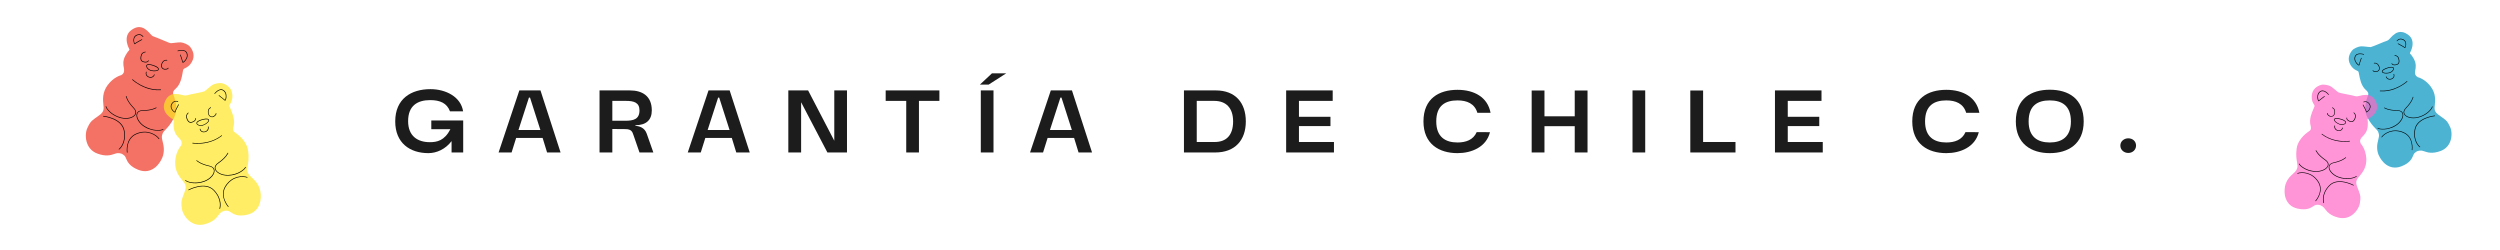 <?xml version="1.0" encoding="UTF-8"?> <svg xmlns="http://www.w3.org/2000/svg" xmlns:xlink="http://www.w3.org/1999/xlink" width="700" zoomAndPan="magnify" viewBox="0 0 525 52.5" height="70" preserveAspectRatio="xMidYMid meet" version="1.0"><defs><filter x="0%" y="0%" width="100%" height="100%" id="0adc9665a2"><feColorMatrix values="0 0 0 0 1 0 0 0 0 1 0 0 0 0 1 0 0 0 1 0" color-interpolation-filters="sRGB"></feColorMatrix></filter><g></g><clipPath id="80f8daee93"><path d="M 18 5.008 L 41 5.008 L 41 36 L 18 36 Z M 18 5.008 " clip-rule="nonzero"></path></clipPath><clipPath id="4195a3a93c"><path d="M 34 17 L 54.984 17 L 54.984 47.355 L 34 47.355 Z M 34 17 " clip-rule="nonzero"></path></clipPath><clipPath id="20529fafeb"><path d="M 493 6.066 L 515 6.066 L 515 36 L 493 36 Z M 493 6.066 " clip-rule="nonzero"></path></clipPath><mask id="73122da692"><g filter="url(#0adc9665a2)"><rect x="-52.5" width="630" fill="#000000" y="-5.25" height="63" fill-opacity="0.7"></rect></g></mask><clipPath id="15a7eddd80"><path d="M 0.164 0.418 L 22 0.418 L 22 29.422 L 0.164 29.422 Z M 0.164 0.418 " clip-rule="nonzero"></path></clipPath><clipPath id="dd4afd5014"><rect x="0" width="22" y="0" height="30"></rect></clipPath><clipPath id="7640878121"><path d="M 479.562 17 L 500 17 L 500 46 L 479.562 46 Z M 479.562 17 " clip-rule="nonzero"></path></clipPath><mask id="8e4533bf2e"><g filter="url(#0adc9665a2)"><rect x="-52.5" width="630" fill="#000000" y="-5.25" height="63" fill-opacity="0.7"></rect></g></mask><clipPath id="bb284a49cc"><path d="M 0.613 0.594 L 20.344 0.594 L 20.344 28.883 L 0.613 28.883 Z M 0.613 0.594 " clip-rule="nonzero"></path></clipPath><clipPath id="4e2548a61e"><rect x="0" width="21" y="0" height="29"></rect></clipPath></defs><g fill="#1c1c1c" fill-opacity="1"><g transform="translate(82.428, 32.018)"><g><path d="M 12.402 0 L 14.844 0 L 14.844 -6.719 L 8.145 -6.719 L 8.145 -4.887 L 12.156 -4.887 C 10.914 -2.465 9.328 -2.16 7.84 -2.16 C 5.254 -2.16 3.277 -3.461 3.277 -6.578 C 3.277 -9.875 5.293 -10.996 7.922 -10.996 C 9.977 -10.996 11.426 -10.363 12.074 -8.633 L 14.824 -8.633 C 14.375 -11.648 11.242 -13.297 7.961 -13.297 C 3.93 -13.297 0.57 -11.301 0.57 -6.516 C 0.57 -1.977 3.664 0.141 7.535 0.141 C 9.285 0.141 11.141 -0.711 12.402 -2.383 Z M 12.402 0 "></path></g></g></g><g fill="#1c1c1c" fill-opacity="1"><g transform="translate(104.379, 32.018)"><g><path d="M 10.508 0 L 13.34 0 L 9.121 -13.031 L 4.684 -13.031 L 0.324 0 L 3.055 0 L 4.012 -3.055 L 9.57 -3.055 Z M 4.5 -4.723 L 6.699 -11.527 L 6.922 -11.527 L 9.102 -4.723 Z M 4.5 -4.723 "></path></g></g></g><g fill="#1c1c1c" fill-opacity="1"><g transform="translate(124.273, 32.018)"><g><path d="M 10.02 0 L 12.93 0 L 11.547 -3.93 C 11.059 -5.316 9.918 -5.5 9.145 -5.621 L 9.145 -5.723 C 11.426 -5.723 12.605 -6.82 12.605 -8.836 C 12.605 -11.891 10.57 -13.031 8.004 -13.031 L 1.629 -13.031 L 1.629 0 L 4.316 0 L 4.316 -4.93 L 7.047 -4.906 C 8.371 -4.906 8.531 -4.297 8.758 -3.645 Z M 4.316 -6.66 L 4.316 -10.832 L 7.188 -10.832 C 8.816 -10.832 10.02 -10.508 10.02 -8.836 C 10.02 -6.965 8.734 -6.66 7.047 -6.66 Z M 4.316 -6.66 "></path></g></g></g><g fill="#1c1c1c" fill-opacity="1"><g transform="translate(144.107, 32.018)"><g><path d="M 10.508 0 L 13.34 0 L 9.121 -13.031 L 4.684 -13.031 L 0.324 0 L 3.055 0 L 4.012 -3.055 L 9.57 -3.055 Z M 4.5 -4.723 L 6.699 -11.527 L 6.922 -11.527 L 9.102 -4.723 Z M 4.5 -4.723 "></path></g></g></g><g fill="#1c1c1c" fill-opacity="1"><g transform="translate(164.001, 32.018)"><g><path d="M 13.867 -13.031 L 11.199 -13.031 L 11.199 -2.465 L 5.703 -13.031 L 1.547 -13.031 L 1.547 0 L 4.234 0 L 4.234 -10.547 L 9.754 0 L 13.867 0 Z M 13.867 -13.031 "></path></g></g></g><g fill="#1c1c1c" fill-opacity="1"><g transform="translate(185.626, 32.018)"><g><path d="M 7.352 0 L 7.352 -10.832 L 11.648 -10.832 L 11.648 -13.031 L 0.367 -13.031 L 0.367 -10.832 L 4.684 -10.832 L 4.684 0 Z M 7.352 0 "></path></g></g></g><g fill="#1c1c1c" fill-opacity="1"><g transform="translate(203.831, 32.018)"><g><path d="M 3.789 -14.254 L 7.473 -16.617 L 4.48 -16.617 L 1.953 -14.254 Z M 2.137 -13.031 L 2.137 0 L 4.805 0 L 4.805 -13.031 Z M 2.137 -13.031 "></path></g></g></g><g fill="#1c1c1c" fill-opacity="1"><g transform="translate(215.988, 32.018)"><g><path d="M 10.508 0 L 13.34 0 L 9.121 -13.031 L 4.684 -13.031 L 0.324 0 L 3.055 0 L 4.012 -3.055 L 9.57 -3.055 Z M 4.5 -4.723 L 6.699 -11.527 L 6.922 -11.527 L 9.102 -4.723 Z M 4.5 -4.723 "></path></g></g></g><g fill="#1c1c1c" fill-opacity="1"><g transform="translate(235.882, 32.018)"><g></g></g></g><g fill="#1c1c1c" fill-opacity="1"><g transform="translate(247.001, 32.018)"><g><path d="M 8.207 0 C 12.359 0 14.621 -2.586 14.621 -6.516 C 14.621 -10.426 12.441 -13.031 8.309 -13.031 L 1.629 -13.031 L 1.629 0 Z M 4.316 -10.832 L 7.984 -10.832 C 10.426 -10.832 11.953 -9.406 11.953 -6.516 C 11.953 -3.605 10.508 -2.199 8.086 -2.199 L 4.316 -2.199 Z M 4.316 -10.832 "></path></g></g></g><g fill="#1c1c1c" fill-opacity="1"><g transform="translate(268.463, 32.018)"><g><path d="M 11.668 0 L 11.668 -2.199 L 4.316 -2.199 L 4.316 -5.539 L 10.934 -5.539 L 10.934 -7.492 L 4.316 -7.492 L 4.316 -10.832 L 11.402 -10.832 L 11.402 -13.031 L 1.629 -13.031 L 1.629 0 Z M 11.668 0 "></path></g></g></g><g fill="#1c1c1c" fill-opacity="1"><g transform="translate(287.054, 32.018)"><g></g></g></g><g fill="#1c1c1c" fill-opacity="1"><g transform="translate(298.173, 32.018)"><g><path d="M 7.902 -2.098 C 5.355 -2.098 3.441 -3.258 3.441 -6.516 C 3.441 -9.875 5.355 -10.934 7.902 -10.934 C 9.898 -10.934 11.504 -10.262 12.074 -8.328 L 14.844 -8.328 C 14.234 -11.586 11.445 -13.156 7.902 -13.156 C 4.031 -13.156 0.754 -11.344 0.754 -6.516 C 0.754 -1.793 4.031 0.141 7.902 0.141 C 10.875 0.141 13.949 -1.141 14.723 -4.258 L 11.934 -4.277 C 11.219 -2.625 9.633 -2.098 7.902 -2.098 Z M 7.902 -2.098 "></path></g></g></g><g fill="#1c1c1c" fill-opacity="1"><g transform="translate(320.022, 32.018)"><g><path d="M 4.316 0 L 4.316 -5.52 L 10.672 -5.52 L 10.672 0 L 13.359 0 L 13.359 -13.012 L 10.672 -13.012 L 10.672 -7.594 L 4.316 -7.594 L 4.316 -13.012 L 1.629 -13.012 L 1.629 0 Z M 4.316 0 "></path></g></g></g><g fill="#1c1c1c" fill-opacity="1"><g transform="translate(341.199, 32.018)"><g><path d="M 1.629 -13.031 L 1.629 0 L 4.297 0 L 4.297 -13.031 Z M 1.629 -13.031 "></path></g></g></g><g fill="#1c1c1c" fill-opacity="1"><g transform="translate(353.336, 32.018)"><g><path d="M 11.117 0 L 11.117 -2.199 L 4.316 -2.199 L 4.316 -13.012 L 1.629 -13.012 L 1.629 0 Z M 11.117 0 "></path></g></g></g><g fill="#1c1c1c" fill-opacity="1"><g transform="translate(371.113, 32.018)"><g><path d="M 11.668 0 L 11.668 -2.199 L 4.316 -2.199 L 4.316 -5.539 L 10.934 -5.539 L 10.934 -7.492 L 4.316 -7.492 L 4.316 -10.832 L 11.402 -10.832 L 11.402 -13.031 L 1.629 -13.031 L 1.629 0 Z M 11.668 0 "></path></g></g></g><g fill="#1c1c1c" fill-opacity="1"><g transform="translate(389.704, 32.018)"><g></g></g></g><g fill="#1c1c1c" fill-opacity="1"><g transform="translate(400.823, 32.018)"><g><path d="M 7.902 -2.098 C 5.355 -2.098 3.441 -3.258 3.441 -6.516 C 3.441 -9.875 5.355 -10.934 7.902 -10.934 C 9.898 -10.934 11.504 -10.262 12.074 -8.328 L 14.844 -8.328 C 14.234 -11.586 11.445 -13.156 7.902 -13.156 C 4.031 -13.156 0.754 -11.344 0.754 -6.516 C 0.754 -1.793 4.031 0.141 7.902 0.141 C 10.875 0.141 13.949 -1.141 14.723 -4.258 L 11.934 -4.277 C 11.219 -2.625 9.633 -2.098 7.902 -2.098 Z M 7.902 -2.098 "></path></g></g></g><g fill="#1c1c1c" fill-opacity="1"><g transform="translate(422.672, 32.018)"><g><path d="M 0.652 -6.516 C 0.652 -1.793 3.93 0.141 7.777 0.141 C 11.648 0.141 14.906 -1.773 14.906 -6.516 C 14.906 -11.344 11.668 -13.176 7.777 -13.176 C 3.93 -13.176 0.652 -11.344 0.652 -6.516 Z M 7.777 -2.098 C 5.254 -2.098 3.34 -3.258 3.34 -6.516 C 3.34 -9.875 5.254 -10.934 7.777 -10.934 C 10.305 -10.934 12.219 -9.855 12.219 -6.516 C 12.219 -3.258 10.305 -2.098 7.777 -2.098 Z M 7.777 -2.098 "></path></g></g></g><g fill="#1c1c1c" fill-opacity="1"><g transform="translate(444.419, 32.018)"><g><path d="M 0.855 -1.445 C 0.855 -0.531 1.629 0.102 2.523 0.102 C 3.402 0.102 4.152 -0.531 4.152 -1.445 C 4.152 -2.363 3.422 -2.973 2.523 -2.973 C 1.648 -2.973 0.855 -2.363 0.855 -1.445 Z M 0.855 -1.445 "></path></g></g></g><g clip-path="url(#80f8daee93)"><path fill="#ee3624" d="M 34.023 33.211 C 33.492 34.516 31.785 36.711 29.098 35.68 C 27.172 34.938 26.754 33.926 26.465 33.254 C 26.367 33.012 26.285 32.828 26.172 32.719 C 25.711 32.312 25.449 32.148 24.703 32.156 C 24.516 32.156 24.285 32.238 24.031 32.32 C 23.316 32.57 22.242 32.938 20.398 32.23 C 19.438 31.863 18.727 31.16 18.34 30.203 C 17.855 28.996 17.988 27.66 18.324 26.93 C 18.906 25.641 19.121 25.473 19.93 24.867 L 20.047 24.785 C 20.195 24.668 20.348 24.57 20.496 24.461 C 21.219 23.953 21.84 23.523 21.758 22.492 C 21.75 22.359 21.734 22.219 21.719 22.086 C 21.605 20.902 21.457 19.434 22.621 17.855 C 23.852 16.191 25.344 15.809 25.488 15.77 C 26.062 15.402 26.062 15.02 26.055 14.688 C 26.055 14.648 26.055 14.605 26.055 14.555 C 26.055 14.48 26.031 14.371 26.008 14.23 C 25.906 13.723 25.711 12.777 26.352 11.648 C 26.754 10.934 27 10.684 27.113 10.566 C 27.203 10.477 27.203 10.477 27.145 10.293 C 27.105 10.219 26.777 9.629 26.645 8.871 C 26.465 7.809 26.762 6.945 27.516 6.371 C 29.293 5.008 30.426 6.02 30.973 6.512 L 31.023 6.555 C 31.203 6.711 31.344 6.879 31.484 7.035 C 31.746 7.336 31.973 7.602 32.352 7.699 C 32.629 7.781 33.301 8.066 34.016 8.363 C 34.77 8.68 35.621 9.047 35.793 9.062 C 35.949 9.078 36.328 9.039 36.723 8.988 C 37.188 8.938 37.672 8.879 37.941 8.895 C 38.477 8.93 39.523 9.32 39.934 9.852 C 40.5 10.574 41.016 11.707 40.297 12.984 C 39.789 13.883 39.246 14.133 38.887 14.305 C 38.688 14.398 38.551 14.465 38.492 14.59 C 38.449 14.68 38.418 14.895 38.367 15.172 C 38.215 16.059 37.926 17.723 36.902 18.609 C 36.18 19.242 36.32 19.609 36.402 19.832 L 36.418 19.883 C 36.418 19.891 36.434 19.914 36.441 19.949 C 37.148 21.734 37.188 23.414 36.574 24.676 C 35.941 25.973 35.254 26.711 34.746 27.246 C 34.457 27.551 34.246 27.777 34.172 27.984 C 33.957 28.539 33.902 28.781 34.148 29.703 C 34.418 30.727 34.598 31.863 34.047 33.203 Z M 34.023 33.211 " fill-opacity="0.7" fill-rule="nonzero"></path></g><path fill="#000000" d="M 29.957 12.992 C 29.77 12.918 29.637 12.785 29.562 12.602 C 29.398 12.195 29.582 11.621 29.711 11.348 C 29.91 10.926 30.492 10.859 30.516 10.848 C 30.547 10.848 30.582 10.875 30.59 10.906 C 30.59 10.941 30.562 10.973 30.531 10.98 C 30.531 10.98 30 11.047 29.836 11.406 C 29.711 11.664 29.547 12.188 29.695 12.551 C 29.754 12.703 29.859 12.809 30.016 12.867 C 30.375 13.008 30.719 13.02 30.941 12.902 C 31.023 12.852 31.082 12.793 31.098 12.719 C 31.098 12.688 31.137 12.66 31.18 12.668 C 31.211 12.668 31.238 12.711 31.227 12.754 C 31.203 12.859 31.121 12.953 31.008 13.02 C 30.754 13.16 30.367 13.152 29.973 12.992 Z M 29.957 12.992 " fill-opacity="1" fill-rule="nonzero"></path><path fill="#000000" d="M 34.352 14.562 C 34.195 14.504 33.984 14.348 33.883 14.09 C 33.785 13.832 33.82 13.543 33.984 13.219 C 34.402 12.387 35.074 12.594 35.082 12.594 C 35.121 12.609 35.141 12.645 35.121 12.676 C 35.113 12.711 35.074 12.734 35.039 12.719 C 35.016 12.719 34.477 12.543 34.105 13.277 C 33.957 13.566 33.926 13.824 34.008 14.039 C 34.098 14.273 34.293 14.398 34.395 14.438 C 34.574 14.504 35.156 14.504 35.262 14.273 C 35.277 14.238 35.32 14.223 35.352 14.238 C 35.387 14.258 35.402 14.297 35.387 14.332 C 35.238 14.656 34.574 14.656 34.352 14.562 Z M 34.352 14.562 " fill-opacity="1" fill-rule="nonzero"></path><path fill="#000000" d="M 28.285 9.285 C 28.164 9.238 28.047 8.871 28.023 8.555 C 28 8.199 28.062 7.559 28.746 7.293 C 29.629 6.945 30.09 7.648 30.09 7.66 C 30.105 7.691 30.098 7.734 30.062 7.75 C 30.031 7.766 29.992 7.758 29.973 7.734 C 29.957 7.707 29.574 7.109 28.785 7.426 C 28.328 7.609 28.188 7.992 28.152 8.273 C 28.105 8.68 28.234 9.039 28.301 9.137 C 28.523 8.914 29.547 8.371 29.762 8.258 C 29.793 8.238 29.836 8.258 29.852 8.281 C 29.867 8.316 29.852 8.355 29.828 8.371 C 29.27 8.664 28.449 9.129 28.383 9.238 C 28.359 9.27 28.328 9.285 28.285 9.277 C 28.246 9.27 28.285 9.277 28.277 9.277 Z M 28.285 9.285 " fill-opacity="1" fill-rule="nonzero"></path><path fill="#000000" d="M 38.367 13.168 C 38.336 13.16 38.32 13.125 38.312 13.094 C 38.305 12.977 38.016 12.105 37.82 11.547 C 37.812 11.516 37.82 11.473 37.859 11.465 C 37.895 11.457 37.934 11.465 37.941 11.504 C 37.992 11.637 38.359 12.734 38.426 13.027 C 38.523 12.977 38.777 12.777 38.992 12.453 C 39.18 12.172 39.359 11.73 39.195 11.25 C 38.859 10.258 37.387 10.75 37.367 10.758 C 37.336 10.766 37.297 10.758 37.285 10.715 C 37.277 10.684 37.285 10.641 37.328 10.633 C 37.344 10.633 38.949 10.094 39.328 11.207 C 39.598 12.02 38.992 12.711 38.805 12.902 C 38.73 12.977 38.484 13.211 38.359 13.168 Z M 38.367 13.168 " fill-opacity="1" fill-rule="nonzero"></path><path fill="#000000" d="M 31.566 14.828 C 31.203 14.688 30.883 14.414 30.762 14.105 C 30.695 13.941 30.695 13.781 30.762 13.668 C 30.984 13.309 31.902 13.582 32.016 13.617 C 32.77 13.84 33.219 14.105 33.328 14.391 C 33.367 14.488 33.359 14.582 33.301 14.672 C 33.137 14.945 32.391 15.047 31.738 14.879 C 31.68 14.863 31.613 14.848 31.555 14.82 Z M 32.391 13.891 C 32.277 13.848 32.137 13.801 31.984 13.75 C 31.621 13.633 31.008 13.535 30.883 13.742 C 30.82 13.84 30.852 13.973 30.883 14.059 C 30.992 14.312 31.309 14.637 31.77 14.754 C 32.41 14.914 33.074 14.797 33.188 14.605 C 33.219 14.555 33.219 14.504 33.195 14.438 C 33.164 14.348 33.016 14.133 32.383 13.891 Z M 32 13.691 Z M 32 13.691 " fill-opacity="1" fill-rule="nonzero"></path><path fill="#000000" d="M 24.75 24.602 C 23.996 24.312 23.449 23.922 23.098 23.605 C 22.539 23.113 22.234 22.625 22.195 22.375 C 22.195 22.34 22.211 22.301 22.25 22.301 C 22.285 22.301 22.324 22.316 22.324 22.359 C 22.406 22.816 23.496 24.219 25.48 24.691 C 26.688 24.984 27.973 24.676 28.352 23.996 C 28.562 23.605 28.449 23.164 28.016 22.715 C 26.645 21.293 26.441 20.273 26.434 20.23 C 26.434 20.199 26.449 20.156 26.48 20.156 C 26.516 20.156 26.555 20.172 26.555 20.207 C 26.555 20.215 26.762 21.238 28.105 22.625 C 28.582 23.113 28.703 23.629 28.457 24.062 C 28.047 24.801 26.719 25.133 25.441 24.816 C 25.188 24.762 24.957 24.684 24.742 24.602 Z M 24.75 24.602 " fill-opacity="1" fill-rule="nonzero"></path><path fill="#000000" d="M 31.262 27.102 C 30.934 26.977 30.605 26.812 30.277 26.605 C 29.172 25.906 28.473 24.719 28.703 23.914 C 28.844 23.422 29.293 23.156 29.973 23.148 C 31.902 23.141 32.762 22.574 32.77 22.566 C 32.801 22.551 32.844 22.559 32.859 22.582 C 32.875 22.617 32.867 22.656 32.844 22.676 C 32.812 22.699 31.941 23.266 29.973 23.273 C 29.344 23.273 28.949 23.504 28.828 23.938 C 28.621 24.676 29.301 25.824 30.344 26.48 C 32.074 27.578 33.836 27.379 34.211 27.113 C 34.246 27.086 34.285 27.094 34.305 27.129 C 34.328 27.16 34.32 27.203 34.285 27.219 C 33.965 27.445 32.688 27.625 31.262 27.086 Z M 31.262 27.102 " fill-opacity="1" fill-rule="nonzero"></path><path fill="#000000" d="M 30.48 18.395 C 28.816 17.754 27.785 16.773 27.77 16.758 C 27.746 16.734 27.746 16.691 27.77 16.668 C 27.793 16.641 27.836 16.641 27.859 16.668 C 27.883 16.691 30.328 19.008 33.738 18.785 C 33.77 18.785 33.801 18.809 33.812 18.852 C 33.812 18.883 33.785 18.918 33.746 18.926 C 32.508 19.008 31.402 18.762 30.48 18.41 Z M 30.48 18.395 " fill-opacity="1" fill-rule="nonzero"></path><path fill="#000000" d="M 24.973 31.406 C 24.965 31.406 24.949 31.398 24.941 31.383 C 24.914 31.348 24.926 31.309 24.957 31.293 C 24.973 31.281 26.465 30.145 26.016 27.504 C 25.57 24.867 21.75 24.477 21.711 24.469 C 21.676 24.469 21.645 24.438 21.652 24.395 C 21.652 24.359 21.688 24.328 21.727 24.336 C 21.77 24.336 25.688 24.742 26.152 27.477 C 26.613 30.203 25.055 31.391 25.039 31.398 C 25.023 31.414 24.996 31.414 24.973 31.406 Z M 24.973 31.406 " fill-opacity="1" fill-rule="nonzero"></path><path fill="#000000" d="M 26.688 32.055 C 26.66 32.055 26.645 32.031 26.645 32.008 C 26.645 31.973 26.234 29.082 28.59 28.059 C 30.973 27.02 32.895 28.316 33.441 29.105 C 33.465 29.141 33.457 29.18 33.426 29.195 C 33.395 29.223 33.352 29.215 33.336 29.18 C 32.801 28.418 30.957 27.168 28.637 28.184 C 27.695 28.598 27.09 29.363 26.852 30.453 C 26.672 31.273 26.77 31.98 26.777 31.988 C 26.777 32.023 26.762 32.062 26.719 32.062 C 26.711 32.062 26.695 32.062 26.688 32.062 Z M 26.688 32.055 " fill-opacity="1" fill-rule="nonzero"></path><path fill="#000000" d="M 31.219 16.242 C 31.055 16.176 30.91 16.074 30.801 15.953 C 30.605 15.711 30.555 15.41 30.664 15.094 C 30.68 15.062 30.711 15.047 30.746 15.055 C 30.777 15.062 30.793 15.105 30.785 15.137 C 30.695 15.402 30.727 15.66 30.902 15.859 C 31.105 16.102 31.449 16.227 31.77 16.168 C 32.047 16.117 32.254 15.934 32.352 15.66 C 32.367 15.629 32.402 15.609 32.434 15.617 C 32.465 15.629 32.484 15.668 32.473 15.703 C 32.359 16.027 32.121 16.242 31.793 16.301 C 31.605 16.332 31.402 16.316 31.219 16.242 Z M 31.219 16.242 " fill-opacity="1" fill-rule="nonzero"></path><g clip-path="url(#4195a3a93c)"><path fill="#ffe724" d="M 54.684 40.258 C 54.961 41.637 54.742 44.43 51.945 45.086 C 49.945 45.559 49.035 44.953 48.43 44.555 C 48.215 44.414 48.043 44.305 47.895 44.281 C 47.289 44.195 46.984 44.215 46.371 44.637 C 46.215 44.746 46.066 44.938 45.902 45.152 C 45.445 45.758 44.754 46.672 42.836 47.121 C 41.836 47.355 40.859 47.18 40.016 46.598 C 38.949 45.875 38.328 44.688 38.203 43.891 C 37.984 42.492 38.074 42.234 38.402 41.27 L 38.449 41.137 C 38.516 40.965 38.582 40.789 38.648 40.613 C 38.969 39.785 39.246 39.078 38.613 38.273 C 38.531 38.164 38.441 38.062 38.359 37.957 C 37.613 37.043 36.688 35.902 36.785 33.926 C 36.895 31.855 37.918 30.691 38.023 30.578 C 38.305 29.945 38.09 29.637 37.902 29.355 C 37.879 29.32 37.852 29.281 37.828 29.246 C 37.785 29.188 37.703 29.105 37.605 29.008 C 37.246 28.641 36.566 27.969 36.469 26.664 C 36.41 25.84 36.469 25.5 36.508 25.332 C 36.531 25.207 36.531 25.207 36.387 25.082 C 36.312 25.051 35.711 24.742 35.188 24.188 C 34.449 23.406 34.23 22.523 34.531 21.617 C 35.254 19.484 36.762 19.691 37.484 19.781 L 37.551 19.781 C 37.785 19.824 37.992 19.875 38.195 19.934 C 38.582 20.031 38.91 20.121 39.289 20 C 39.566 19.906 40.277 19.766 41.035 19.617 C 41.836 19.457 42.738 19.273 42.895 19.191 C 43.035 19.117 43.32 18.867 43.625 18.609 C 43.984 18.305 44.355 17.988 44.59 17.848 C 45.051 17.57 46.133 17.305 46.773 17.512 C 47.633 17.797 48.691 18.445 48.789 19.914 C 48.863 20.945 48.551 21.461 48.348 21.801 C 48.23 21.984 48.148 22.125 48.176 22.258 C 48.191 22.359 48.281 22.559 48.387 22.809 C 48.746 23.637 49.422 25.176 49.059 26.496 C 48.805 27.426 49.125 27.66 49.312 27.793 L 49.355 27.816 C 49.363 27.816 49.387 27.836 49.41 27.859 C 50.977 28.949 51.938 30.32 52.117 31.715 C 52.305 33.152 52.133 34.148 52.012 34.883 C 51.938 35.305 51.887 35.605 51.938 35.82 C 52.066 36.402 52.148 36.633 52.855 37.266 C 53.641 37.965 54.414 38.805 54.691 40.223 Z M 54.684 40.258 " fill-opacity="0.7" fill-rule="nonzero"></path></g><path fill="#000000" d="M 40.195 25.758 C 40 25.809 39.82 25.773 39.656 25.656 C 39.297 25.406 39.133 24.836 39.09 24.527 C 39.023 24.062 39.469 23.68 39.484 23.664 C 39.508 23.637 39.551 23.645 39.574 23.664 C 39.598 23.688 39.598 23.73 39.574 23.754 C 39.574 23.754 39.172 24.113 39.23 24.504 C 39.27 24.785 39.418 25.316 39.746 25.539 C 39.879 25.633 40.023 25.656 40.188 25.625 C 40.566 25.531 40.859 25.352 40.977 25.125 C 41.023 25.035 41.035 24.949 41.008 24.883 C 40.992 24.852 41.008 24.809 41.051 24.801 C 41.082 24.785 41.125 24.801 41.133 24.844 C 41.172 24.941 41.156 25.066 41.09 25.191 C 40.961 25.449 40.633 25.656 40.223 25.758 Z M 40.195 25.758 " fill-opacity="1" fill-rule="nonzero"></path><path fill="#000000" d="M 44.715 24.586 C 44.559 24.625 44.289 24.609 44.066 24.453 C 43.844 24.293 43.715 24.027 43.672 23.672 C 43.566 22.742 44.238 22.543 44.238 22.543 C 44.281 22.531 44.312 22.551 44.32 22.59 C 44.328 22.625 44.312 22.664 44.273 22.676 C 44.246 22.676 43.707 22.848 43.797 23.664 C 43.828 23.988 43.945 24.219 44.133 24.352 C 44.328 24.492 44.566 24.492 44.672 24.469 C 44.863 24.426 45.336 24.094 45.305 23.836 C 45.305 23.805 45.328 23.762 45.363 23.762 C 45.395 23.762 45.438 23.777 45.438 23.82 C 45.484 24.168 44.945 24.543 44.707 24.602 Z M 44.715 24.586 " fill-opacity="1" fill-rule="nonzero"></path><path fill="#000000" d="M 36.777 23.621 C 36.648 23.656 36.352 23.414 36.164 23.164 C 35.949 22.883 35.648 22.316 36.066 21.711 C 36.613 20.922 37.379 21.254 37.387 21.254 C 37.418 21.27 37.434 21.312 37.418 21.344 C 37.402 21.379 37.359 21.395 37.328 21.379 C 37.305 21.371 36.656 21.086 36.172 21.785 C 35.887 22.199 35.984 22.59 36.113 22.848 C 36.293 23.215 36.605 23.438 36.715 23.488 C 36.77 23.18 37.328 22.152 37.441 21.934 C 37.461 21.902 37.5 21.895 37.531 21.91 C 37.566 21.926 37.574 21.969 37.559 22 C 37.254 22.559 36.828 23.398 36.836 23.531 C 36.836 23.57 36.82 23.605 36.777 23.621 C 36.738 23.637 36.777 23.621 36.77 23.621 Z M 36.777 23.621 " fill-opacity="1" fill-rule="nonzero"></path><path fill="#000000" d="M 47.289 21.152 C 47.258 21.152 47.223 21.152 47.207 21.121 C 47.133 21.027 46.41 20.465 45.953 20.113 C 45.918 20.09 45.918 20.047 45.938 20.023 C 45.961 19.988 46 19.988 46.027 20.008 C 46.141 20.09 47.051 20.797 47.266 20.996 C 47.32 20.895 47.418 20.59 47.418 20.199 C 47.418 19.855 47.328 19.383 46.93 19.074 C 46.109 18.445 45.148 19.691 45.141 19.699 C 45.117 19.73 45.074 19.73 45.051 19.707 C 45.02 19.684 45.02 19.641 45.043 19.617 C 45.051 19.598 46.09 18.254 47.02 18.969 C 47.691 19.492 47.566 20.406 47.512 20.672 C 47.484 20.77 47.41 21.102 47.289 21.137 Z M 47.289 21.152 " fill-opacity="1" fill-rule="nonzero"></path><path fill="#000000" d="M 42.543 26.379 C 42.164 26.473 41.746 26.414 41.484 26.23 C 41.336 26.133 41.254 25.996 41.246 25.863 C 41.23 25.441 42.156 25.148 42.262 25.117 C 43.008 24.883 43.535 24.844 43.773 25.016 C 43.855 25.074 43.902 25.16 43.91 25.258 C 43.926 25.574 43.363 26.082 42.723 26.312 C 42.664 26.34 42.609 26.355 42.543 26.371 Z M 42.715 25.133 C 42.59 25.168 42.453 25.199 42.297 25.25 C 41.934 25.359 41.371 25.625 41.379 25.863 C 41.379 25.98 41.477 26.074 41.559 26.133 C 41.789 26.289 42.23 26.371 42.68 26.207 C 43.305 25.973 43.789 25.508 43.781 25.273 C 43.781 25.219 43.746 25.168 43.699 25.133 C 43.617 25.074 43.379 24.984 42.723 25.133 Z M 42.281 25.184 Z M 42.281 25.184 " fill-opacity="1" fill-rule="nonzero"></path><path fill="#000000" d="M 42.254 38.34 C 41.477 38.52 40.797 38.504 40.328 38.438 C 39.598 38.34 39.074 38.105 38.91 37.922 C 38.887 37.898 38.887 37.855 38.91 37.832 C 38.934 37.805 38.977 37.805 39 37.832 C 39.312 38.164 40.992 38.711 42.91 37.996 C 44.074 37.559 44.977 36.578 44.918 35.797 C 44.887 35.355 44.551 35.047 43.938 34.922 C 42.016 34.516 41.289 33.785 41.254 33.75 C 41.23 33.727 41.23 33.684 41.254 33.66 C 41.281 33.633 41.32 33.633 41.344 33.66 C 41.344 33.66 42.082 34.398 43.961 34.797 C 44.625 34.938 45.008 35.297 45.051 35.797 C 45.117 36.645 44.199 37.664 42.961 38.129 C 42.723 38.223 42.484 38.289 42.254 38.348 Z M 42.254 38.34 " fill-opacity="1" fill-rule="nonzero"></path><path fill="#000000" d="M 49.027 36.742 C 48.691 36.824 48.32 36.875 47.938 36.883 C 46.625 36.926 45.402 36.336 45.148 35.527 C 44.992 35.047 45.223 34.566 45.789 34.184 C 47.379 33.086 47.797 32.129 47.797 32.121 C 47.812 32.09 47.848 32.074 47.887 32.09 C 47.922 32.105 47.938 32.141 47.922 32.18 C 47.902 32.223 47.492 33.176 45.863 34.301 C 45.336 34.656 45.141 35.07 45.273 35.496 C 45.508 36.227 46.699 36.793 47.93 36.75 C 49.969 36.684 51.32 35.52 51.496 35.098 C 51.512 35.062 51.543 35.047 51.586 35.062 C 51.617 35.082 51.633 35.113 51.617 35.156 C 51.469 35.52 50.512 36.402 49.027 36.75 Z M 49.027 36.742 " fill-opacity="1" fill-rule="nonzero"></path><path fill="#000000" d="M 43.609 29.945 C 41.879 30.352 40.477 30.121 40.453 30.121 C 40.418 30.121 40.395 30.078 40.395 30.043 C 40.395 30.012 40.434 29.988 40.469 29.988 C 40.5 29.988 43.805 30.543 46.52 28.434 C 46.543 28.406 46.594 28.418 46.609 28.441 C 46.633 28.473 46.625 28.516 46.602 28.531 C 45.617 29.297 44.559 29.711 43.609 29.945 Z M 43.609 29.945 " fill-opacity="1" fill-rule="nonzero"></path><path fill="#000000" d="M 46.164 43.863 C 46.156 43.863 46.141 43.863 46.125 43.863 C 46.09 43.848 46.074 43.812 46.082 43.781 C 46.082 43.766 46.707 41.977 44.887 40.031 C 43.066 38.098 39.68 39.926 39.648 39.941 C 39.613 39.957 39.574 39.941 39.559 39.918 C 39.543 39.883 39.559 39.844 39.582 39.824 C 39.613 39.809 43.098 37.922 44.984 39.941 C 46.863 41.953 46.223 43.805 46.215 43.832 C 46.215 43.855 46.191 43.863 46.164 43.871 Z M 46.164 43.863 " fill-opacity="1" fill-rule="nonzero"></path><path fill="#000000" d="M 47.953 43.449 C 47.93 43.449 47.902 43.449 47.887 43.434 C 47.871 43.406 45.945 41.23 47.328 39.051 C 48.738 36.844 51.043 36.832 51.938 37.184 C 51.969 37.199 51.984 37.234 51.977 37.266 C 51.961 37.301 51.93 37.316 51.895 37.309 C 51.035 36.977 48.812 36.977 47.445 39.129 C 46.887 40 46.805 40.973 47.207 42.02 C 47.512 42.801 47.984 43.332 47.984 43.34 C 48.012 43.367 48.012 43.406 47.984 43.434 C 47.977 43.434 47.969 43.449 47.953 43.449 Z M 47.953 43.449 " fill-opacity="1" fill-rule="nonzero"></path><path fill="#000000" d="M 43.035 27.742 C 42.863 27.785 42.691 27.785 42.527 27.742 C 42.23 27.66 42.016 27.434 41.945 27.113 C 41.934 27.078 41.961 27.035 41.992 27.027 C 42.027 27.02 42.066 27.047 42.074 27.078 C 42.141 27.352 42.32 27.543 42.566 27.617 C 42.871 27.703 43.223 27.617 43.453 27.387 C 43.648 27.188 43.723 26.922 43.656 26.637 C 43.648 26.605 43.672 26.562 43.707 26.555 C 43.738 26.555 43.781 26.57 43.789 26.605 C 43.871 26.938 43.789 27.254 43.551 27.484 C 43.41 27.617 43.23 27.719 43.043 27.758 Z M 43.035 27.742 " fill-opacity="1" fill-rule="nonzero"></path><g clip-path="url(#20529fafeb)"><g mask="url(#73122da692)"><g transform="matrix(1, 0, 0, 1, 493, 6)"><g clip-path="url(#dd4afd5014)"><g clip-path="url(#15a7eddd80)"><path fill="#0093c1" d="M 6.559 26.617 C 7.066 27.844 8.695 29.91 11.258 28.938 C 13.098 28.242 13.496 27.289 13.77 26.656 C 13.863 26.43 13.941 26.258 14.051 26.152 C 14.488 25.77 14.738 25.613 15.453 25.621 C 15.633 25.621 15.852 25.699 16.094 25.777 C 16.773 26.012 17.797 26.359 19.559 25.691 C 20.473 25.348 21.156 24.684 21.523 23.785 C 21.984 22.648 21.859 21.391 21.539 20.703 C 20.98 19.488 20.777 19.332 20.004 18.762 L 19.895 18.684 C 19.754 18.574 19.605 18.48 19.465 18.379 C 18.777 17.902 18.184 17.496 18.262 16.523 C 18.27 16.398 18.285 16.266 18.301 16.141 C 18.41 15.031 18.551 13.645 17.438 12.16 C 16.266 10.594 14.84 10.234 14.699 10.195 C 14.152 9.852 14.152 9.492 14.16 9.18 C 14.16 9.141 14.16 9.102 14.16 9.055 C 14.16 8.984 14.184 8.883 14.207 8.75 C 14.301 8.273 14.488 7.379 13.879 6.316 C 13.496 5.645 13.262 5.41 13.152 5.301 C 13.066 5.215 13.066 5.215 13.121 5.043 C 13.16 4.973 13.473 4.418 13.598 3.703 C 13.77 2.703 13.488 1.891 12.77 1.352 C 11.07 0.066 9.992 1.02 9.469 1.484 L 9.422 1.523 C 9.25 1.672 9.117 1.828 8.984 1.977 C 8.734 2.258 8.512 2.508 8.152 2.602 C 7.887 2.68 7.246 2.945 6.566 3.227 C 5.848 3.523 5.031 3.867 4.867 3.883 C 4.719 3.898 4.359 3.859 3.984 3.812 C 3.539 3.766 3.078 3.711 2.82 3.727 C 2.309 3.758 1.309 4.125 0.918 4.629 C 0.379 5.309 -0.113 6.371 0.574 7.578 C 1.059 8.422 1.574 8.656 1.918 8.82 C 2.105 8.906 2.238 8.969 2.293 9.086 C 2.332 9.172 2.363 9.375 2.41 9.633 C 2.562 10.469 2.836 12.035 3.812 12.871 C 4.5 13.465 4.367 13.812 4.289 14.023 L 4.273 14.07 C 4.273 14.078 4.258 14.102 4.25 14.133 C 3.578 15.812 3.539 17.395 4.125 18.582 C 4.727 19.801 5.383 20.5 5.871 21 C 6.145 21.289 6.348 21.5 6.418 21.695 C 6.621 22.219 6.676 22.445 6.441 23.316 C 6.184 24.277 6.012 25.348 6.535 26.609 Z M 6.559 26.617 " fill-opacity="1" fill-rule="nonzero"></path></g></g></g></g></g><path fill="#000000" d="M 503.438 13.586 C 503.617 13.516 503.742 13.387 503.812 13.215 C 503.969 12.832 503.797 12.293 503.672 12.035 C 503.484 11.637 502.93 11.574 502.906 11.566 C 502.875 11.566 502.844 11.59 502.836 11.621 C 502.836 11.652 502.859 11.684 502.891 11.691 C 502.891 11.691 503.398 11.754 503.555 12.09 C 503.672 12.332 503.828 12.824 503.688 13.168 C 503.633 13.309 503.531 13.41 503.383 13.465 C 503.039 13.602 502.711 13.609 502.5 13.5 C 502.422 13.449 502.367 13.395 502.352 13.324 C 502.352 13.293 502.312 13.27 502.273 13.277 C 502.242 13.277 502.219 13.316 502.227 13.355 C 502.25 13.457 502.328 13.547 502.438 13.609 C 502.68 13.742 503.047 13.734 503.422 13.586 Z M 503.438 13.586 " fill-opacity="1" fill-rule="nonzero"></path><path fill="#000000" d="M 499.246 15.062 C 499.395 15.008 499.598 14.859 499.691 14.617 C 499.785 14.375 499.754 14.102 499.598 13.797 C 499.199 13.012 498.559 13.207 498.547 13.207 C 498.508 13.223 498.492 13.254 498.508 13.285 C 498.516 13.316 498.559 13.34 498.59 13.324 C 498.613 13.324 499.129 13.16 499.48 13.852 C 499.621 14.125 499.652 14.367 499.574 14.57 C 499.488 14.789 499.301 14.906 499.207 14.945 C 499.035 15.008 498.477 15.008 498.375 14.789 C 498.359 14.758 498.32 14.742 498.289 14.758 C 498.258 14.773 498.242 14.812 498.258 14.844 C 498.398 15.148 499.035 15.148 499.246 15.062 Z M 499.246 15.062 " fill-opacity="1" fill-rule="nonzero"></path><path fill="#000000" d="M 505.035 10.094 C 505.152 10.047 505.262 9.703 505.285 9.406 C 505.309 9.07 505.246 8.469 504.594 8.219 C 503.75 7.891 503.312 8.555 503.312 8.562 C 503.297 8.594 503.305 8.633 503.336 8.648 C 503.367 8.664 503.406 8.656 503.422 8.633 C 503.438 8.609 503.805 8.047 504.555 8.344 C 504.996 8.516 505.129 8.875 505.16 9.141 C 505.207 9.523 505.082 9.859 505.02 9.953 C 504.809 9.742 503.828 9.234 503.625 9.125 C 503.594 9.109 503.555 9.125 503.539 9.148 C 503.523 9.18 503.539 9.219 503.562 9.234 C 504.094 9.508 504.879 9.945 504.941 10.047 C 504.965 10.078 504.996 10.094 505.035 10.086 C 505.074 10.078 505.035 10.086 505.043 10.086 Z M 505.035 10.094 " fill-opacity="1" fill-rule="nonzero"></path><path fill="#000000" d="M 495.41 13.75 C 495.445 13.742 495.461 13.711 495.469 13.68 C 495.477 13.57 495.75 12.746 495.938 12.223 C 495.945 12.191 495.938 12.152 495.898 12.145 C 495.867 12.137 495.828 12.145 495.82 12.184 C 495.773 12.309 495.418 13.34 495.355 13.617 C 495.262 13.57 495.02 13.379 494.816 13.074 C 494.637 12.809 494.465 12.395 494.621 11.941 C 494.941 11.012 496.352 11.473 496.367 11.48 C 496.398 11.488 496.438 11.48 496.445 11.441 C 496.453 11.41 496.445 11.371 496.406 11.363 C 496.391 11.363 494.855 10.855 494.496 11.902 C 494.238 12.668 494.816 13.316 494.996 13.5 C 495.066 13.57 495.301 13.789 495.418 13.75 Z M 495.41 13.75 " fill-opacity="1" fill-rule="nonzero"></path><path fill="#000000" d="M 501.906 15.312 C 502.25 15.18 502.555 14.922 502.672 14.633 C 502.734 14.477 502.734 14.328 502.672 14.219 C 502.461 13.883 501.582 14.141 501.473 14.172 C 500.754 14.383 500.324 14.633 500.223 14.898 C 500.184 14.992 500.191 15.078 500.246 15.164 C 500.402 15.422 501.113 15.516 501.742 15.359 C 501.797 15.344 501.859 15.328 501.914 15.305 Z M 501.113 14.43 C 501.223 14.391 501.355 14.344 501.504 14.297 C 501.852 14.188 502.438 14.094 502.555 14.289 C 502.617 14.383 502.586 14.508 502.555 14.586 C 502.453 14.828 502.148 15.133 501.711 15.242 C 501.098 15.391 500.465 15.281 500.355 15.102 C 500.324 15.055 500.324 15.008 500.348 14.945 C 500.379 14.859 500.52 14.656 501.121 14.43 Z M 501.488 14.242 Z M 501.488 14.242 " fill-opacity="1" fill-rule="nonzero"></path><path fill="#000000" d="M 508.406 24.512 C 509.125 24.238 509.648 23.871 509.984 23.574 C 510.516 23.113 510.805 22.648 510.844 22.414 C 510.844 22.383 510.828 22.344 510.789 22.344 C 510.758 22.344 510.719 22.359 510.719 22.398 C 510.641 22.832 509.602 24.152 507.707 24.598 C 506.559 24.871 505.332 24.582 504.973 23.941 C 504.766 23.574 504.879 23.16 505.293 22.734 C 506.598 21.398 506.793 20.438 506.801 20.398 C 506.801 20.367 506.785 20.328 506.754 20.328 C 506.723 20.328 506.684 20.344 506.684 20.375 C 506.684 20.383 506.488 21.344 505.207 22.648 C 504.75 23.113 504.633 23.598 504.871 24.004 C 505.262 24.699 506.527 25.012 507.746 24.715 C 507.992 24.66 508.211 24.59 508.414 24.512 Z M 508.406 24.512 " fill-opacity="1" fill-rule="nonzero"></path><path fill="#000000" d="M 502.195 26.867 C 502.508 26.75 502.82 26.594 503.133 26.398 C 504.188 25.738 504.855 24.621 504.633 23.863 C 504.5 23.402 504.07 23.152 503.422 23.145 C 501.582 23.137 500.762 22.602 500.754 22.594 C 500.723 22.578 500.684 22.586 500.668 22.609 C 500.652 22.641 500.66 22.68 500.684 22.695 C 500.715 22.719 501.543 23.254 503.422 23.262 C 504.023 23.262 504.398 23.48 504.516 23.887 C 504.711 24.582 504.062 25.66 503.07 26.281 C 501.418 27.312 499.738 27.125 499.379 26.875 C 499.348 26.852 499.309 26.859 499.293 26.891 C 499.27 26.922 499.277 26.961 499.309 26.977 C 499.613 27.188 500.832 27.359 502.195 26.852 Z M 502.195 26.867 " fill-opacity="1" fill-rule="nonzero"></path><path fill="#000000" d="M 502.938 18.668 C 504.523 18.066 505.512 17.145 505.527 17.129 C 505.551 17.105 505.551 17.066 505.527 17.043 C 505.504 17.02 505.465 17.02 505.441 17.043 C 505.418 17.066 503.086 19.246 499.832 19.035 C 499.801 19.035 499.77 19.059 499.762 19.098 C 499.762 19.129 499.785 19.16 499.824 19.168 C 501.004 19.246 502.062 19.012 502.938 18.684 Z M 502.938 18.668 " fill-opacity="1" fill-rule="nonzero"></path><path fill="#000000" d="M 508.195 30.918 C 508.203 30.918 508.219 30.91 508.227 30.895 C 508.25 30.863 508.242 30.824 508.211 30.809 C 508.195 30.801 506.77 29.73 507.199 27.242 C 507.621 24.762 511.27 24.395 511.309 24.387 C 511.34 24.387 511.371 24.355 511.363 24.316 C 511.363 24.285 511.332 24.254 511.293 24.262 C 511.254 24.262 507.512 24.645 507.066 27.219 C 506.629 29.785 508.117 30.902 508.133 30.91 C 508.148 30.926 508.172 30.926 508.195 30.918 Z M 508.195 30.918 " fill-opacity="1" fill-rule="nonzero"></path><path fill="#000000" d="M 506.559 31.527 C 506.582 31.527 506.598 31.504 506.598 31.48 C 506.598 31.449 506.988 28.727 504.742 27.766 C 502.469 26.789 500.637 28.008 500.113 28.75 C 500.09 28.781 500.098 28.82 500.129 28.836 C 500.16 28.859 500.199 28.852 500.215 28.82 C 500.723 28.102 502.484 26.93 504.695 27.883 C 505.598 28.273 506.176 28.992 506.402 30.02 C 506.574 30.793 506.48 31.457 506.473 31.465 C 506.473 31.496 506.488 31.535 506.527 31.535 C 506.535 31.535 506.551 31.535 506.559 31.535 Z M 506.559 31.527 " fill-opacity="1" fill-rule="nonzero"></path><path fill="#000000" d="M 502.234 16.645 C 502.391 16.578 502.531 16.484 502.633 16.367 C 502.82 16.141 502.867 15.859 502.766 15.562 C 502.75 15.531 502.719 15.516 502.688 15.523 C 502.656 15.531 502.641 15.57 502.648 15.602 C 502.734 15.852 502.703 16.094 502.539 16.281 C 502.344 16.508 502.016 16.629 501.711 16.57 C 501.441 16.523 501.246 16.352 501.152 16.094 C 501.137 16.062 501.105 16.047 501.074 16.055 C 501.043 16.062 501.027 16.102 501.035 16.133 C 501.145 16.438 501.371 16.645 501.688 16.699 C 501.867 16.73 502.062 16.715 502.234 16.645 Z M 502.234 16.645 " fill-opacity="1" fill-rule="nonzero"></path><g clip-path="url(#7640878121)"><g mask="url(#8e4533bf2e)"><g transform="matrix(1, 0, 0, 1, 479, 17)"><g clip-path="url(#4e2548a61e)"><g clip-path="url(#bb284a49cc)"><path fill="#ff66c4" d="M 0.844 22.25 C 0.578 23.547 0.789 26.176 3.457 26.793 C 5.367 27.238 6.234 26.668 6.812 26.293 C 7.016 26.16 7.184 26.059 7.324 26.035 C 7.902 25.957 8.191 25.973 8.777 26.371 C 8.926 26.473 9.066 26.652 9.223 26.855 C 9.66 27.426 10.32 28.289 12.148 28.711 C 13.102 28.93 14.035 28.766 14.84 28.219 C 15.855 27.535 16.453 26.418 16.57 25.668 C 16.781 24.352 16.695 24.109 16.379 23.203 L 16.332 23.078 C 16.27 22.914 16.207 22.75 16.145 22.586 C 15.84 21.805 15.574 21.137 16.176 20.379 C 16.254 20.277 16.34 20.184 16.418 20.082 C 17.133 19.223 18.016 18.148 17.922 16.289 C 17.82 14.34 16.844 13.246 16.742 13.137 C 16.477 12.543 16.68 12.254 16.859 11.984 C 16.883 11.953 16.906 11.914 16.93 11.883 C 16.969 11.828 17.047 11.75 17.141 11.656 C 17.484 11.312 18.133 10.68 18.227 9.453 C 18.281 8.676 18.227 8.355 18.188 8.199 C 18.164 8.082 18.164 8.082 18.305 7.965 C 18.375 7.934 18.945 7.645 19.445 7.121 C 20.152 6.387 20.363 5.555 20.074 4.703 C 19.383 2.691 17.945 2.891 17.258 2.977 L 17.195 2.977 C 16.969 3.016 16.773 3.062 16.578 3.117 C 16.207 3.211 15.895 3.297 15.535 3.18 C 15.27 3.094 14.59 2.961 13.871 2.82 C 13.102 2.668 12.242 2.496 12.094 2.418 C 11.961 2.348 11.688 2.113 11.398 1.871 C 11.055 1.582 10.703 1.285 10.477 1.152 C 10.035 0.895 9.004 0.645 8.395 0.84 C 7.574 1.105 6.562 1.715 6.469 3.102 C 6.398 4.07 6.695 4.555 6.891 4.875 C 7 5.047 7.078 5.18 7.055 5.305 C 7.039 5.398 6.953 5.586 6.852 5.82 C 6.508 6.605 5.867 8.051 6.211 9.297 C 6.453 10.172 6.148 10.391 5.969 10.516 L 5.93 10.539 C 5.922 10.539 5.898 10.555 5.875 10.578 C 4.383 11.602 3.465 12.895 3.293 14.207 C 3.113 15.562 3.277 16.5 3.395 17.188 C 3.465 17.586 3.512 17.867 3.465 18.07 C 3.34 18.621 3.262 18.84 2.59 19.434 C 1.84 20.09 1.105 20.879 0.836 22.219 Z M 0.844 22.25 " fill-opacity="1" fill-rule="nonzero"></path></g></g></g></g></g><path fill="#000000" d="M 493.668 25.598 C 493.855 25.645 494.027 25.613 494.184 25.504 C 494.527 25.27 494.684 24.73 494.723 24.441 C 494.785 24.004 494.363 23.645 494.348 23.629 C 494.324 23.605 494.285 23.613 494.262 23.629 C 494.238 23.652 494.238 23.691 494.262 23.715 C 494.262 23.715 494.645 24.051 494.59 24.418 C 494.551 24.684 494.41 25.184 494.098 25.395 C 493.973 25.48 493.832 25.504 493.676 25.473 C 493.316 25.387 493.035 25.215 492.926 25.004 C 492.879 24.918 492.871 24.84 492.895 24.777 C 492.91 24.746 492.895 24.707 492.855 24.699 C 492.824 24.684 492.785 24.699 492.777 24.738 C 492.738 24.832 492.754 24.949 492.816 25.066 C 492.941 25.309 493.254 25.504 493.645 25.598 Z M 493.668 25.598 " fill-opacity="1" fill-rule="nonzero"></path><path fill="#000000" d="M 489.359 24.496 C 489.508 24.535 489.766 24.52 489.977 24.371 C 490.188 24.223 490.312 23.973 490.352 23.637 C 490.453 22.758 489.812 22.57 489.812 22.57 C 489.773 22.562 489.742 22.578 489.734 22.617 C 489.727 22.648 489.742 22.688 489.781 22.695 C 489.805 22.695 490.32 22.863 490.234 23.629 C 490.203 23.934 490.094 24.152 489.914 24.277 C 489.727 24.41 489.5 24.41 489.398 24.387 C 489.219 24.348 488.762 24.035 488.793 23.793 C 488.793 23.762 488.77 23.723 488.738 23.723 C 488.707 23.723 488.668 23.738 488.668 23.777 C 488.621 24.105 489.137 24.457 489.367 24.512 Z M 489.359 24.496 " fill-opacity="1" fill-rule="nonzero"></path><path fill="#000000" d="M 496.93 23.59 C 497.055 23.621 497.336 23.395 497.516 23.16 C 497.719 22.895 498.008 22.359 497.609 21.789 C 497.086 21.047 496.359 21.359 496.352 21.359 C 496.32 21.375 496.305 21.414 496.32 21.445 C 496.336 21.477 496.375 21.492 496.406 21.477 C 496.43 21.469 497.047 21.203 497.508 21.859 C 497.781 22.25 497.688 22.617 497.562 22.863 C 497.391 23.207 497.094 23.418 496.992 23.465 C 496.938 23.176 496.406 22.203 496.297 22 C 496.281 21.969 496.242 21.961 496.211 21.977 C 496.18 21.992 496.172 22.031 496.188 22.062 C 496.477 22.586 496.883 23.379 496.875 23.504 C 496.875 23.543 496.891 23.574 496.93 23.59 C 496.969 23.605 496.93 23.59 496.938 23.59 Z M 496.93 23.59 " fill-opacity="1" fill-rule="nonzero"></path><path fill="#000000" d="M 486.902 21.266 C 486.934 21.266 486.965 21.266 486.98 21.234 C 487.051 21.148 487.738 20.617 488.176 20.289 C 488.207 20.266 488.207 20.227 488.191 20.203 C 488.168 20.172 488.129 20.172 488.105 20.188 C 487.996 20.266 487.129 20.93 486.926 21.117 C 486.871 21.023 486.777 20.734 486.777 20.367 C 486.777 20.047 486.863 19.598 487.246 19.309 C 488.027 18.715 488.941 19.891 488.949 19.898 C 488.973 19.93 489.012 19.93 489.035 19.906 C 489.066 19.883 489.066 19.844 489.043 19.82 C 489.035 19.805 488.043 18.535 487.16 19.207 C 486.52 19.699 486.637 20.562 486.691 20.812 C 486.715 20.906 486.785 21.219 486.902 21.25 Z M 486.902 21.266 " fill-opacity="1" fill-rule="nonzero"></path><path fill="#000000" d="M 491.43 26.188 C 491.789 26.273 492.188 26.219 492.441 26.047 C 492.582 25.953 492.66 25.824 492.668 25.699 C 492.684 25.301 491.797 25.027 491.695 24.996 C 490.984 24.777 490.484 24.738 490.258 24.902 C 490.18 24.957 490.133 25.035 490.125 25.129 C 490.109 25.426 490.648 25.902 491.258 26.125 C 491.312 26.148 491.367 26.164 491.43 26.18 Z M 491.266 25.012 C 491.383 25.043 491.516 25.074 491.664 25.121 C 492.008 25.223 492.551 25.473 492.543 25.699 C 492.543 25.809 492.449 25.895 492.371 25.953 C 492.148 26.102 491.727 26.18 491.297 26.023 C 490.703 25.801 490.242 25.363 490.25 25.145 C 490.25 25.09 490.281 25.043 490.328 25.012 C 490.406 24.957 490.633 24.871 491.258 25.012 Z M 491.68 25.059 Z M 491.68 25.059 " fill-opacity="1" fill-rule="nonzero"></path><path fill="#000000" d="M 491.703 37.441 C 492.449 37.613 493.098 37.598 493.543 37.535 C 494.238 37.441 494.738 37.223 494.895 37.051 C 494.918 37.027 494.918 36.988 494.895 36.965 C 494.871 36.941 494.832 36.941 494.809 36.965 C 494.512 37.277 492.91 37.793 491.078 37.121 C 489.969 36.707 489.105 35.785 489.16 35.047 C 489.191 34.633 489.516 34.344 490.102 34.227 C 491.93 33.844 492.629 33.156 492.66 33.125 C 492.684 33.102 492.684 33.062 492.66 33.039 C 492.637 33.016 492.598 33.016 492.574 33.039 C 492.574 33.039 491.867 33.734 490.078 34.109 C 489.445 34.242 489.074 34.578 489.035 35.047 C 488.973 35.848 489.852 36.809 491.031 37.246 C 491.258 37.332 491.484 37.395 491.703 37.449 Z M 491.703 37.441 " fill-opacity="1" fill-rule="nonzero"></path><path fill="#000000" d="M 485.242 35.941 C 485.562 36.02 485.914 36.066 486.285 36.074 C 487.535 36.113 488.699 35.559 488.941 34.797 C 489.09 34.344 488.871 33.891 488.332 33.531 C 486.816 32.5 486.418 31.598 486.418 31.59 C 486.402 31.559 486.371 31.543 486.332 31.559 C 486.301 31.574 486.285 31.605 486.301 31.645 C 486.316 31.684 486.707 32.586 488.262 33.641 C 488.762 33.977 488.949 34.367 488.824 34.766 C 488.598 35.457 487.465 35.988 486.293 35.949 C 484.344 35.887 483.055 34.789 482.887 34.391 C 482.871 34.359 482.84 34.344 482.801 34.359 C 482.77 34.375 482.754 34.406 482.77 34.445 C 482.91 34.789 483.828 35.621 485.242 35.949 Z M 485.242 35.941 " fill-opacity="1" fill-rule="nonzero"></path><path fill="#000000" d="M 490.414 29.543 C 492.062 29.926 493.402 29.707 493.426 29.707 C 493.457 29.707 493.48 29.668 493.48 29.637 C 493.48 29.605 493.441 29.582 493.41 29.582 C 493.379 29.582 490.227 30.105 487.637 28.117 C 487.613 28.094 487.566 28.102 487.551 28.125 C 487.527 28.156 487.535 28.195 487.559 28.211 C 488.496 28.93 489.508 29.324 490.414 29.543 Z M 490.414 29.543 " fill-opacity="1" fill-rule="nonzero"></path><path fill="#000000" d="M 487.973 42.645 C 487.98 42.645 487.996 42.645 488.012 42.645 C 488.043 42.629 488.059 42.598 488.051 42.566 C 488.051 42.551 487.457 40.867 489.191 39.039 C 490.93 37.215 494.16 38.938 494.191 38.953 C 494.223 38.969 494.262 38.953 494.277 38.93 C 494.293 38.898 494.277 38.859 494.254 38.844 C 494.223 38.828 490.898 37.051 489.098 38.953 C 487.309 40.844 487.918 42.59 487.926 42.613 C 487.926 42.637 487.949 42.645 487.973 42.652 Z M 487.973 42.645 " fill-opacity="1" fill-rule="nonzero"></path><path fill="#000000" d="M 486.27 42.254 C 486.293 42.254 486.316 42.254 486.332 42.238 C 486.348 42.215 488.184 40.164 486.863 38.113 C 485.516 36.035 483.32 36.027 482.465 36.355 C 482.434 36.371 482.418 36.402 482.426 36.434 C 482.441 36.465 482.473 36.48 482.504 36.473 C 483.328 36.16 485.445 36.16 486.754 38.184 C 487.285 39.008 487.363 39.922 486.98 40.906 C 486.691 41.645 486.238 42.145 486.238 42.152 C 486.215 42.176 486.215 42.215 486.238 42.238 C 486.246 42.238 486.254 42.254 486.27 42.254 Z M 486.27 42.254 " fill-opacity="1" fill-rule="nonzero"></path><path fill="#000000" d="M 490.961 27.469 C 491.125 27.508 491.289 27.508 491.445 27.469 C 491.727 27.391 491.93 27.18 492 26.875 C 492.008 26.844 491.984 26.805 491.953 26.797 C 491.922 26.789 491.883 26.812 491.875 26.844 C 491.812 27.102 491.641 27.281 491.406 27.352 C 491.117 27.43 490.781 27.352 490.562 27.133 C 490.375 26.945 490.305 26.695 490.367 26.43 C 490.375 26.398 490.352 26.359 490.32 26.352 C 490.289 26.352 490.25 26.367 490.242 26.398 C 490.164 26.711 490.242 27.008 490.469 27.227 C 490.602 27.352 490.773 27.445 490.953 27.484 Z M 490.961 27.469 " fill-opacity="1" fill-rule="nonzero"></path></svg> 